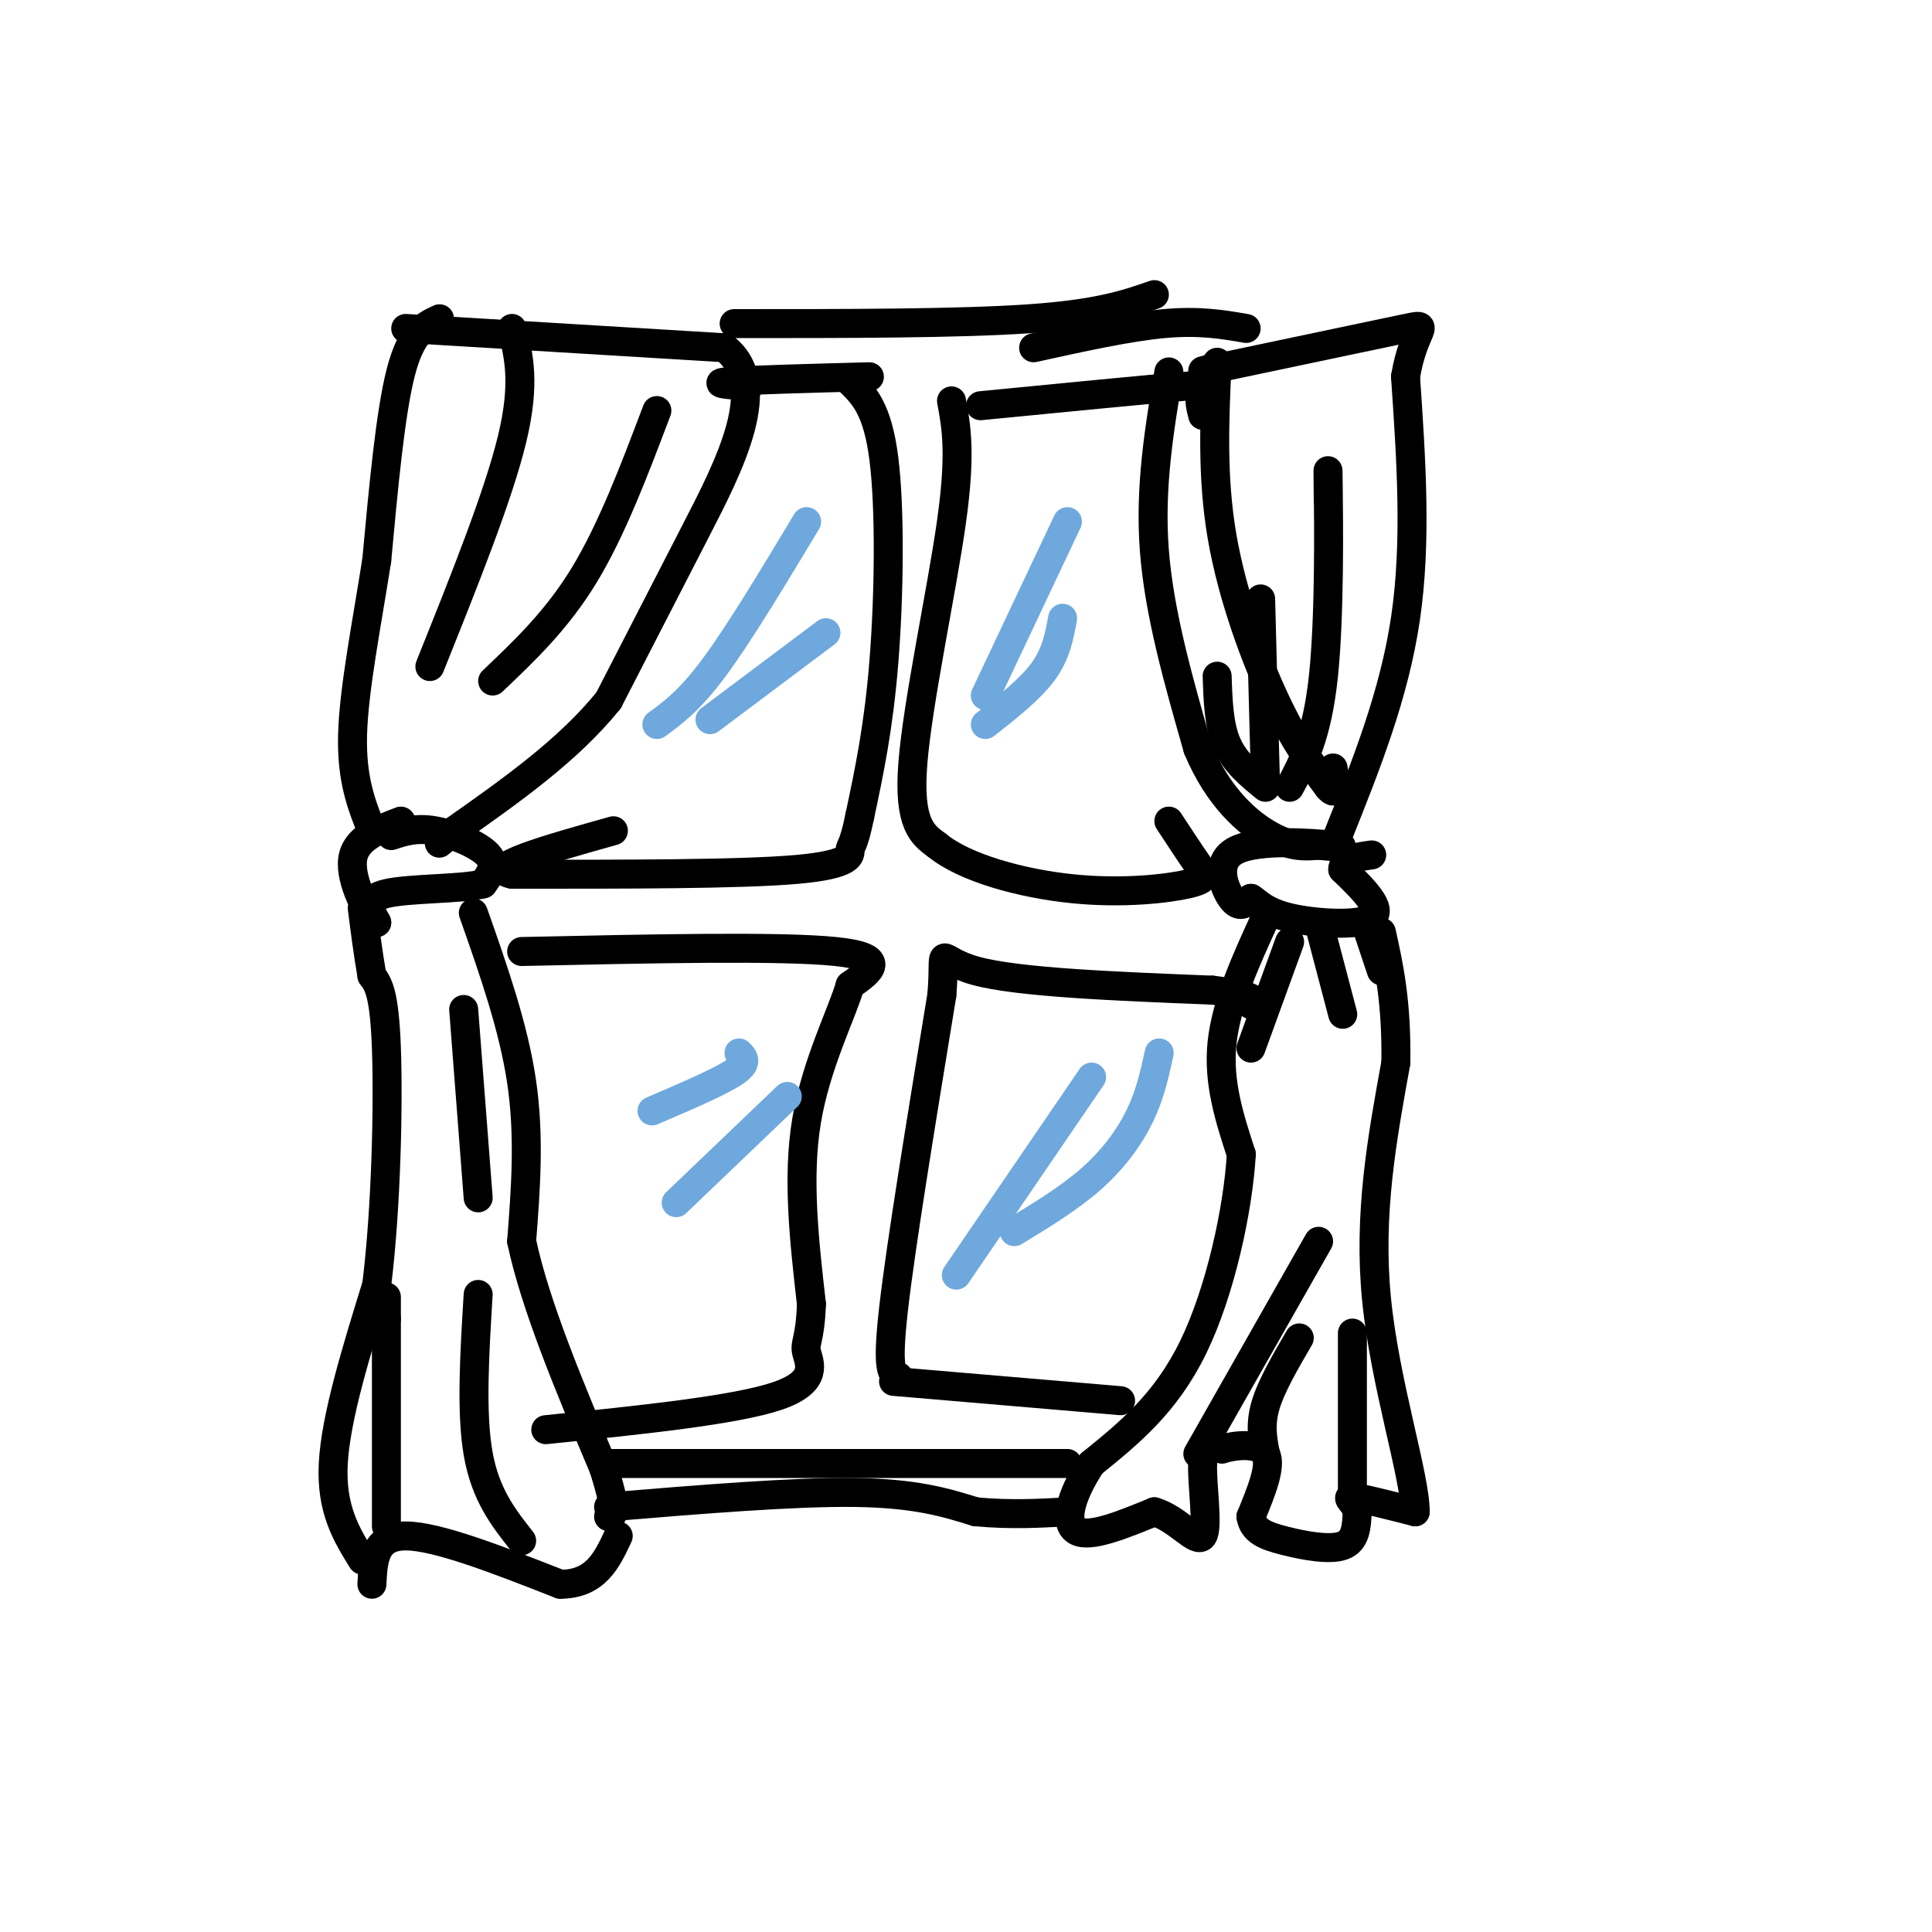<svg viewBox='0 0 400 400' version='1.1' xmlns='http://www.w3.org/2000/svg' xmlns:xlink='http://www.w3.org/1999/xlink'><g fill='none' stroke='rgb(0,0,0)' stroke-width='6' stroke-linecap='round' stroke-linejoin='round'><path d='M84,68c0.000,0.000 66.000,4.000 66,4'/><path d='M150,72c9.733,7.511 1.067,24.289 -6,38c-7.067,13.711 -12.533,24.356 -18,35'/><path d='M126,145c-8.333,10.333 -20.167,18.667 -32,27'/><path d='M94,172c-5.333,4.500 -2.667,2.250 0,0'/><path d='M81,173c2.556,-0.844 5.111,-1.689 9,-1c3.889,0.689 9.111,2.911 11,5c1.889,2.089 0.444,4.044 -1,6'/><path d='M100,183c-4.511,1.111 -15.289,0.889 -20,2c-4.711,1.111 -3.356,3.556 -2,6'/><path d='M78,191c-1.867,-1.600 -5.533,-8.600 -5,-13c0.533,-4.400 5.267,-6.200 10,-8'/><path d='M136,85c-4.667,12.333 -9.333,24.667 -15,34c-5.667,9.333 -12.333,15.667 -19,22'/><path d='M89,138c7.083,-17.667 14.167,-35.333 17,-47c2.833,-11.667 1.417,-17.333 0,-23'/><path d='M91,66c-2.917,1.333 -5.833,2.667 -8,11c-2.167,8.333 -3.583,23.667 -5,39'/><path d='M78,116c-2.067,13.178 -4.733,26.622 -5,36c-0.267,9.378 1.867,14.689 4,20'/><path d='M77,328c0.250,-5.000 0.500,-10.000 7,-10c6.500,0.000 19.250,5.000 32,10'/><path d='M116,328c7.333,0.000 9.667,-5.000 12,-10'/><path d='M80,316c0.000,0.000 0.000,-43.000 0,-43'/><path d='M80,273c0.000,-7.333 0.000,-4.167 0,-1'/><path d='M75,323c-3.250,-5.250 -6.500,-10.500 -6,-20c0.500,-9.500 4.750,-23.250 9,-37'/><path d='M78,266c1.978,-15.978 2.422,-37.422 2,-49c-0.422,-11.578 -1.711,-13.289 -3,-15'/><path d='M77,202c-0.833,-4.833 -1.417,-9.417 -2,-14'/><path d='M98,189c4.167,11.833 8.333,23.667 10,35c1.667,11.333 0.833,22.167 0,33'/><path d='M108,257c2.833,13.333 9.917,30.167 17,47'/><path d='M125,304c3.000,9.500 2.000,9.750 1,10'/><path d='M108,319c-3.750,-4.750 -7.500,-9.500 -9,-18c-1.500,-8.500 -0.750,-20.750 0,-33'/><path d='M99,248c0.000,0.000 -3.000,-39.000 -3,-39'/><path d='M242,77c-2.000,12.000 -4.000,24.000 -3,37c1.000,13.000 5.000,27.000 9,41'/><path d='M248,155c4.289,10.289 10.511,15.511 15,18c4.489,2.489 7.244,2.244 10,2'/><path d='M273,175c3.410,0.408 6.935,0.429 3,0c-3.935,-0.429 -15.329,-1.308 -20,1c-4.671,2.308 -2.620,7.802 -1,10c1.620,2.198 2.810,1.099 4,0'/><path d='M259,186c1.345,0.786 2.708,2.750 8,4c5.292,1.250 14.512,1.786 17,0c2.488,-1.786 -1.756,-5.893 -6,-10'/><path d='M278,180c0.000,-2.167 3.000,-2.583 6,-3'/><path d='M277,173c5.833,-14.583 11.667,-29.167 14,-45c2.333,-15.833 1.167,-32.917 0,-50'/><path d='M291,78c1.689,-10.356 5.911,-11.244 0,-10c-5.911,1.244 -21.956,4.622 -38,8'/><path d='M253,76c-6.500,1.333 -3.750,0.667 -1,0'/><path d='M252,75c-0.556,11.822 -1.111,23.644 1,36c2.111,12.356 6.889,25.244 11,34c4.111,8.756 7.556,13.378 11,18'/><path d='M275,163c2.000,2.333 1.500,-0.833 1,-4'/><path d='M267,163c2.844,-5.311 5.689,-10.622 7,-23c1.311,-12.378 1.089,-31.822 1,-39c-0.089,-7.178 -0.044,-2.089 0,3'/><path d='M262,163c-3.167,-2.583 -6.333,-5.167 -8,-9c-1.667,-3.833 -1.833,-8.917 -2,-14'/><path d='M262,162c0.000,0.000 -1.000,-38.000 -1,-38'/><path d='M262,190c-4.083,8.917 -8.167,17.833 -9,26c-0.833,8.167 1.583,15.583 4,23'/><path d='M257,239c-0.667,11.400 -4.333,28.400 -10,40c-5.667,11.600 -13.333,17.800 -21,24'/><path d='M226,303c-4.644,7.022 -5.756,12.578 -3,14c2.756,1.422 9.378,-1.289 16,-4'/><path d='M239,313c4.786,1.369 8.750,6.792 10,5c1.250,-1.792 -0.214,-10.798 0,-15c0.214,-4.202 2.107,-3.601 4,-3'/><path d='M253,300c2.756,-0.822 7.644,-1.378 9,1c1.356,2.378 -0.822,7.689 -3,13'/><path d='M259,314c0.440,3.000 3.042,4.000 7,5c3.958,1.000 9.274,2.000 12,1c2.726,-1.000 2.863,-4.000 3,-7'/><path d='M281,313c-0.333,-1.889 -2.667,-3.111 -1,-3c1.667,0.111 7.333,1.556 13,3'/><path d='M293,313c0.067,-7.133 -6.267,-26.467 -8,-44c-1.733,-17.533 1.133,-33.267 4,-49'/><path d='M289,220c0.167,-12.667 -1.417,-19.833 -3,-27'/><path d='M262,301c-0.583,-3.000 -1.167,-6.000 0,-10c1.167,-4.000 4.083,-9.000 7,-14'/><path d='M280,310c0.000,0.000 0.000,-34.000 0,-34'/><path d='M248,301c0.000,0.000 25.000,-44.000 25,-44'/><path d='M267,195c0.000,0.000 -8.000,22.000 -8,22'/><path d='M273,191c0.000,0.000 5.000,19.000 5,19'/><path d='M283,192c0.000,0.000 3.000,9.000 3,9'/><path d='M152,67c23.250,0.000 46.500,0.000 61,-1c14.500,-1.000 20.250,-3.000 26,-5'/><path d='M214,72c9.833,-2.167 19.667,-4.333 27,-5c7.333,-0.667 12.167,0.167 17,1'/><path d='M180,78c-12.417,0.333 -24.833,0.667 -29,1c-4.167,0.333 -0.083,0.667 4,1'/><path d='M176,79c2.844,2.800 5.689,5.600 7,16c1.311,10.400 1.089,28.400 0,42c-1.089,13.600 -3.044,22.800 -5,32'/><path d='M178,169c-1.274,6.310 -1.958,6.083 -2,7c-0.042,0.917 0.560,2.976 -11,4c-11.560,1.024 -35.280,1.012 -59,1'/><path d='M106,181c-6.333,-1.333 7.333,-5.167 21,-9'/><path d='M197,83c1.000,5.378 2.000,10.756 0,25c-2.000,14.244 -7.000,37.356 -8,50c-1.000,12.644 2.000,14.822 5,17'/><path d='M194,175c5.711,4.694 17.490,7.928 28,9c10.510,1.072 19.753,-0.019 24,-1c4.247,-0.981 3.499,-1.852 2,-4c-1.499,-2.148 -3.750,-5.574 -6,-9'/><path d='M203,84c17.289,-1.689 34.578,-3.378 42,-4c7.422,-0.622 4.978,-0.178 4,1c-0.978,1.178 -0.489,3.089 0,5'/><path d='M108,197c26.833,-0.583 53.667,-1.167 65,0c11.333,1.167 7.167,4.083 3,7'/><path d='M176,204c-1.578,5.622 -7.022,16.178 -9,28c-1.978,11.822 -0.489,24.911 1,38'/><path d='M168,270c-0.286,7.690 -1.500,7.917 -1,10c0.500,2.083 2.714,6.024 -6,9c-8.714,2.976 -28.357,4.988 -48,7'/><path d='M186,285c-1.250,-0.417 -2.500,-0.833 -1,-14c1.500,-13.167 5.750,-39.083 10,-65'/><path d='M195,206c0.933,-11.400 -1.733,-7.400 7,-5c8.733,2.400 28.867,3.200 49,4'/><path d='M251,205c9.500,1.167 8.750,2.083 8,3'/><path d='M185,286c0.000,0.000 47.000,4.000 47,4'/><path d='M126,303c0.000,0.000 95.000,0.000 95,0'/><path d='M126,312c19.167,-1.583 38.333,-3.167 51,-3c12.667,0.167 18.833,2.083 25,4'/><path d='M202,313c7.333,0.667 13.167,0.333 19,0'/></g>
<g fill='none' stroke='rgb(111,168,220)' stroke-width='6' stroke-linecap='round' stroke-linejoin='round'><path d='M136,150c3.417,-2.500 6.833,-5.000 12,-12c5.167,-7.000 12.083,-18.500 19,-30'/><path d='M147,149c0.000,0.000 24.000,-18.000 24,-18'/><path d='M204,144c0.000,0.000 17.000,-36.000 17,-36'/><path d='M204,150c4.667,-3.667 9.333,-7.333 12,-11c2.667,-3.667 3.333,-7.333 4,-11'/><path d='M135,230c7.000,-3.000 14.000,-6.000 17,-8c3.000,-2.000 2.000,-3.000 1,-4'/><path d='M140,249c0.000,0.000 23.000,-22.000 23,-22'/><path d='M198,264c0.000,0.000 28.000,-41.000 28,-41'/><path d='M210,255c5.733,-3.489 11.467,-6.978 16,-11c4.533,-4.022 7.867,-8.578 10,-13c2.133,-4.422 3.067,-8.711 4,-13'/></g>
</svg>